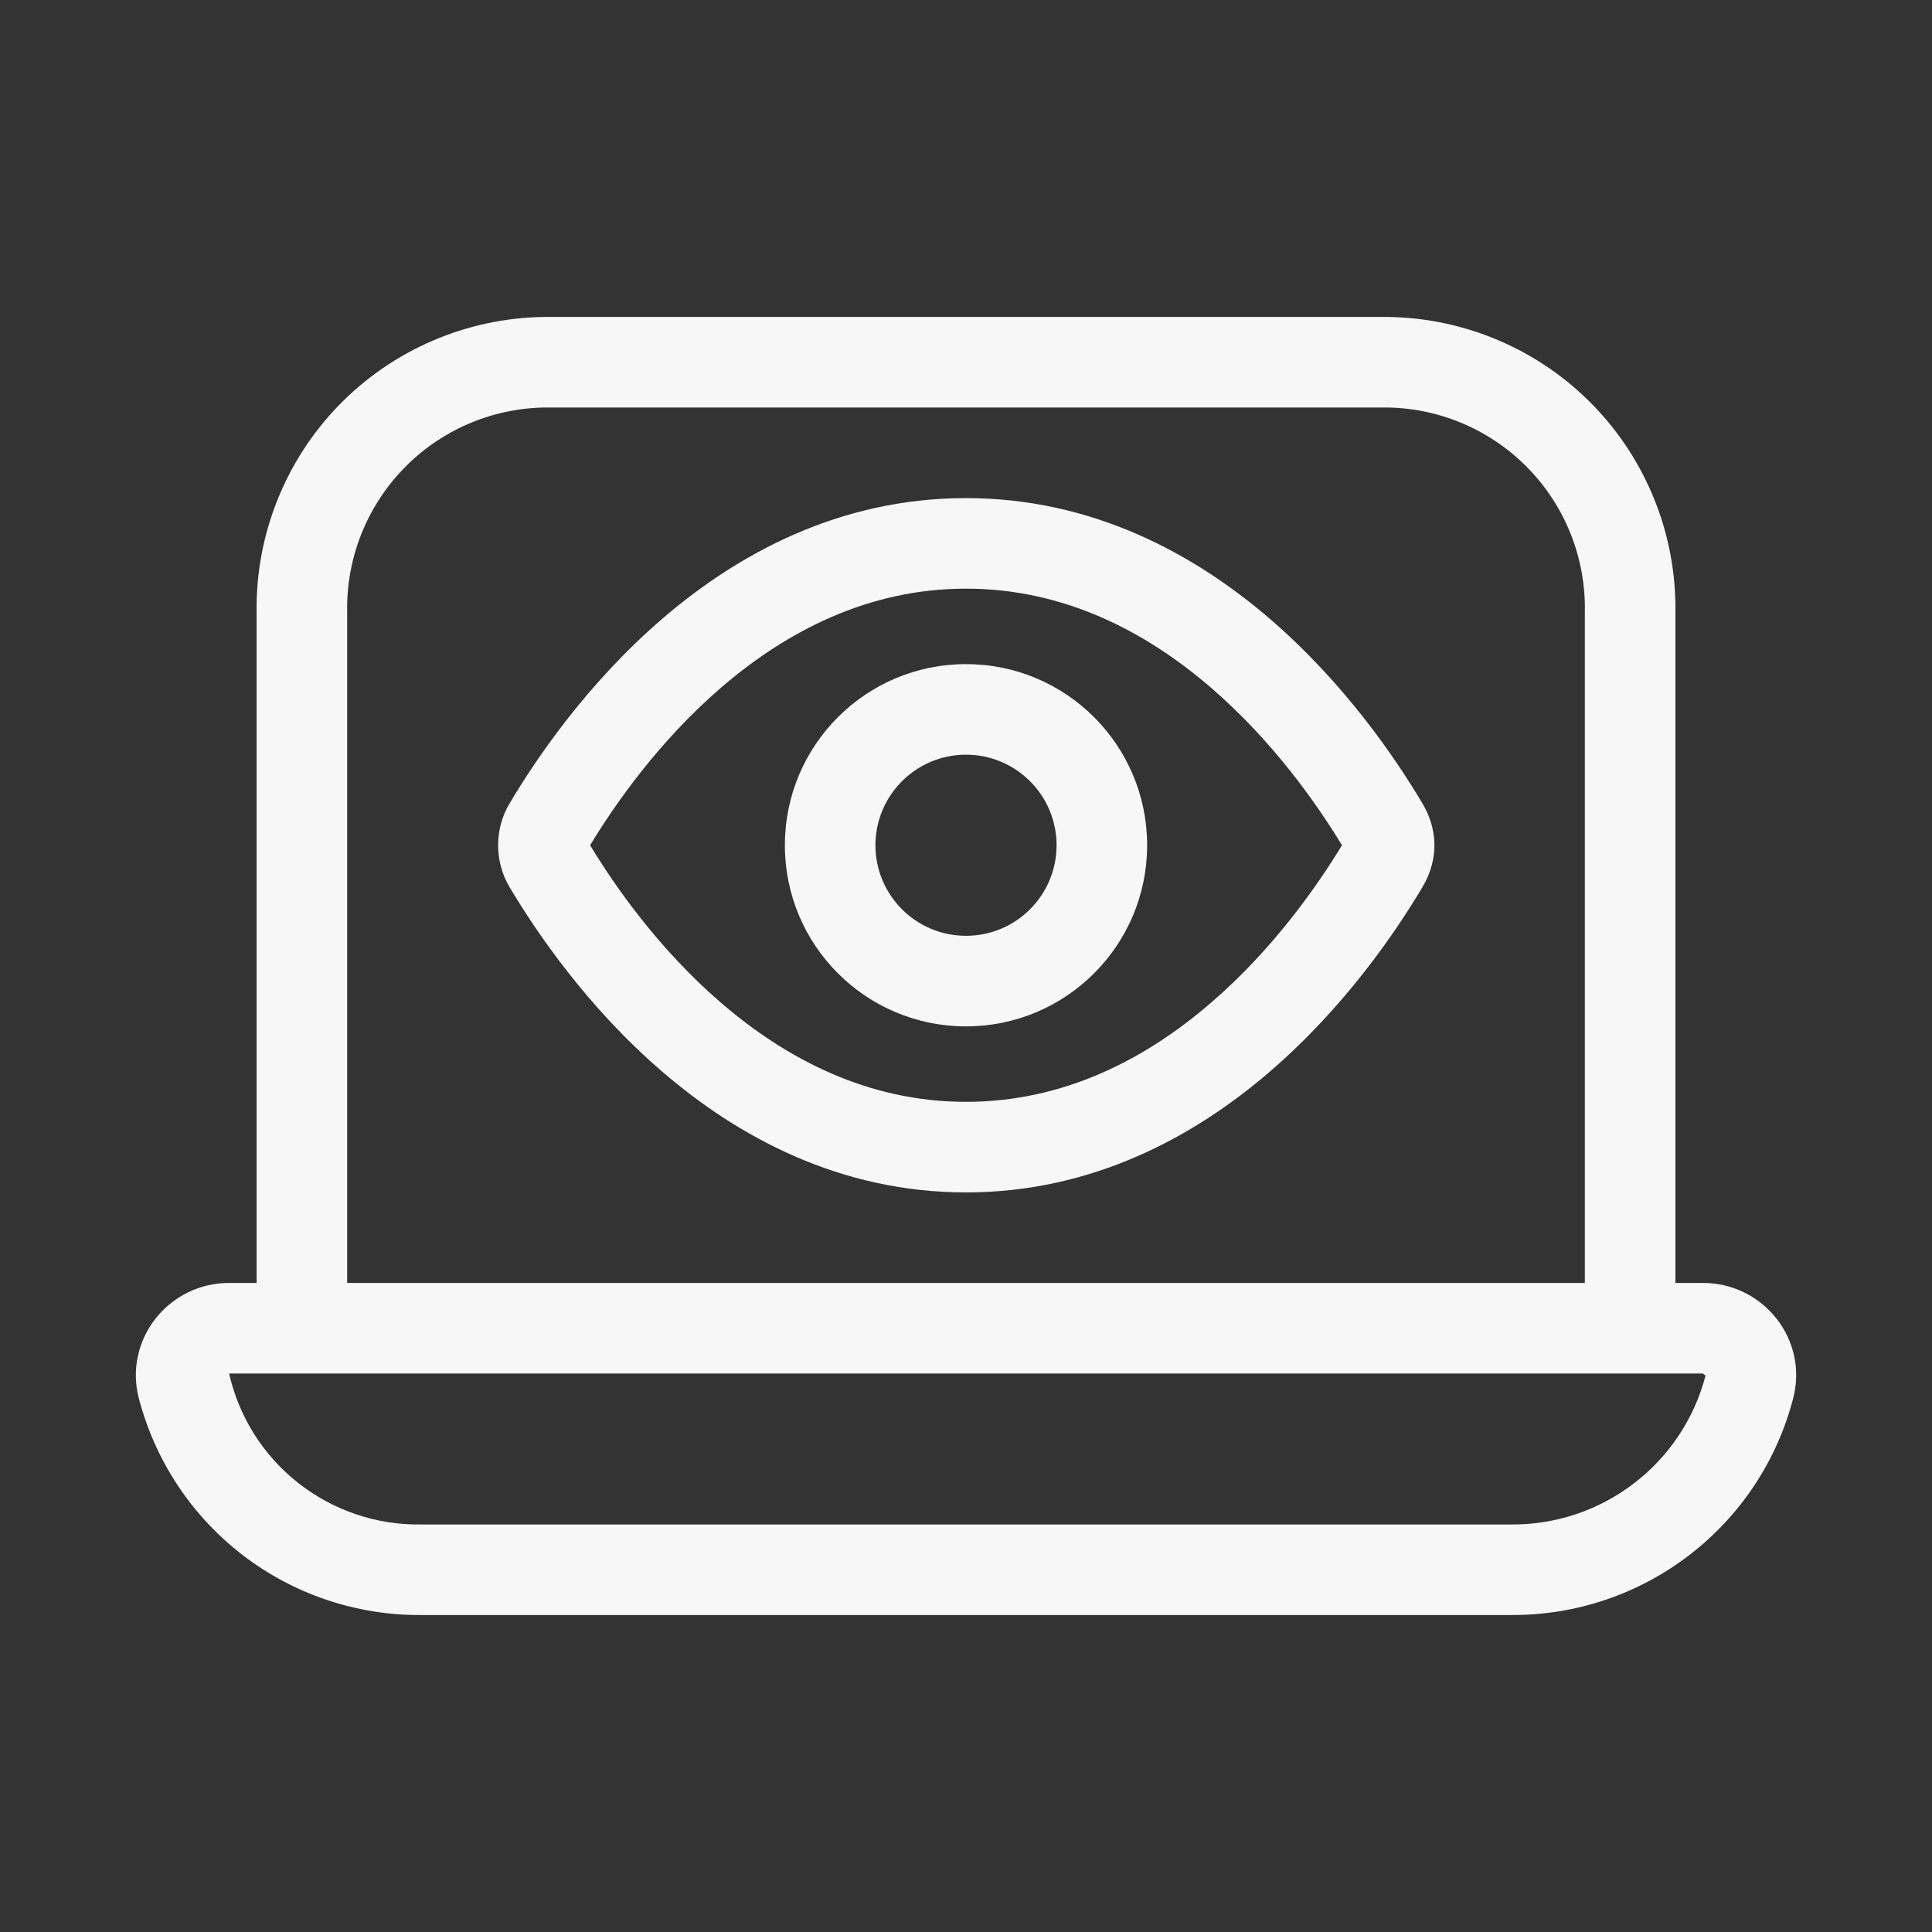 <svg width="32" height="32" viewBox="0 0 32 32" fill="none" xmlns="http://www.w3.org/2000/svg">
<rect x="0" y="0" width="32" height="32" fill="#333333" stroke="none"/>
<path d="M16 17C17.657 17 19 15.657 19 14C19 12.343 17.657 11 16 11C14.343 11 13 12.343 13 14C13 15.657 14.343 17 16 17ZM16 15.5C15.172 15.5 14.5 14.828 14.5 14C14.5 13.172 15.172 12.5 16 12.5C16.828 12.5 17.5 13.172 17.5 14C17.5 14.828 16.828 15.5 16 15.5ZM10.969 10.249C12.216 9.176 13.902 8.25 16 8.25C18.098 8.25 19.785 9.176 21.032 10.249C22.275 11.319 23.121 12.567 23.562 13.311C23.797 13.704 23.849 14.207 23.563 14.688C23.122 15.432 22.275 16.68 21.032 17.75C19.785 18.824 18.098 19.75 16 19.75C13.902 19.75 12.216 18.824 10.969 17.75C9.725 16.68 8.879 15.432 8.437 14.688C8.188 14.269 8.188 13.729 8.438 13.311C8.879 12.567 9.726 11.319 10.969 10.249ZM9.774 14C10.181 14.673 10.913 15.724 11.947 16.613C13.018 17.535 14.371 18.25 16 18.25C17.63 18.25 18.983 17.535 20.053 16.613C21.087 15.724 21.819 14.673 22.227 14C21.819 13.327 21.087 12.276 20.053 11.386C18.983 10.465 17.63 9.75 16 9.75C14.371 9.75 13.018 10.465 11.947 11.386C10.913 12.276 10.181 13.327 9.774 14ZM28.887 21.406C29.1 21.51 29.285 21.661 29.43 21.848C29.573 22.03 29.671 22.243 29.719 22.47C29.766 22.696 29.76 22.931 29.702 23.155C29.435 24.189 28.83 25.104 27.983 25.755C27.137 26.406 26.097 26.756 25.029 26.75H6.971C5.903 26.756 4.863 26.406 4.017 25.755C3.17 25.103 2.566 24.188 2.298 23.154C2.24 22.93 2.234 22.696 2.282 22.469C2.329 22.243 2.428 22.03 2.57 21.848C2.715 21.661 2.901 21.51 3.113 21.406C3.325 21.302 3.559 21.249 3.795 21.25H4.25V10.135C4.234 8.858 4.725 7.626 5.615 6.71C6.506 5.795 7.723 5.27 9 5.25H23C24.277 5.27 25.494 5.795 26.385 6.71C27.275 7.626 27.766 8.858 27.75 10.135V21.25H28.205C28.442 21.249 28.675 21.302 28.887 21.406ZM6.676 7.771C6.067 8.405 5.734 9.255 5.75 10.135V21.25H26.25V10.135C26.267 9.255 25.934 8.405 25.325 7.771C24.715 7.136 23.88 6.769 23 6.75H9C8.121 6.769 7.285 7.136 6.676 7.771ZM6.971 25.25H25.029C25.764 25.256 26.479 25.017 27.062 24.57C27.646 24.124 28.063 23.496 28.249 22.785L28.205 22.75H3.795C3.957 23.468 4.361 24.108 4.94 24.563C5.518 25.018 6.235 25.261 6.971 25.25Z" fill="#F7F7F7"/>
</svg>
